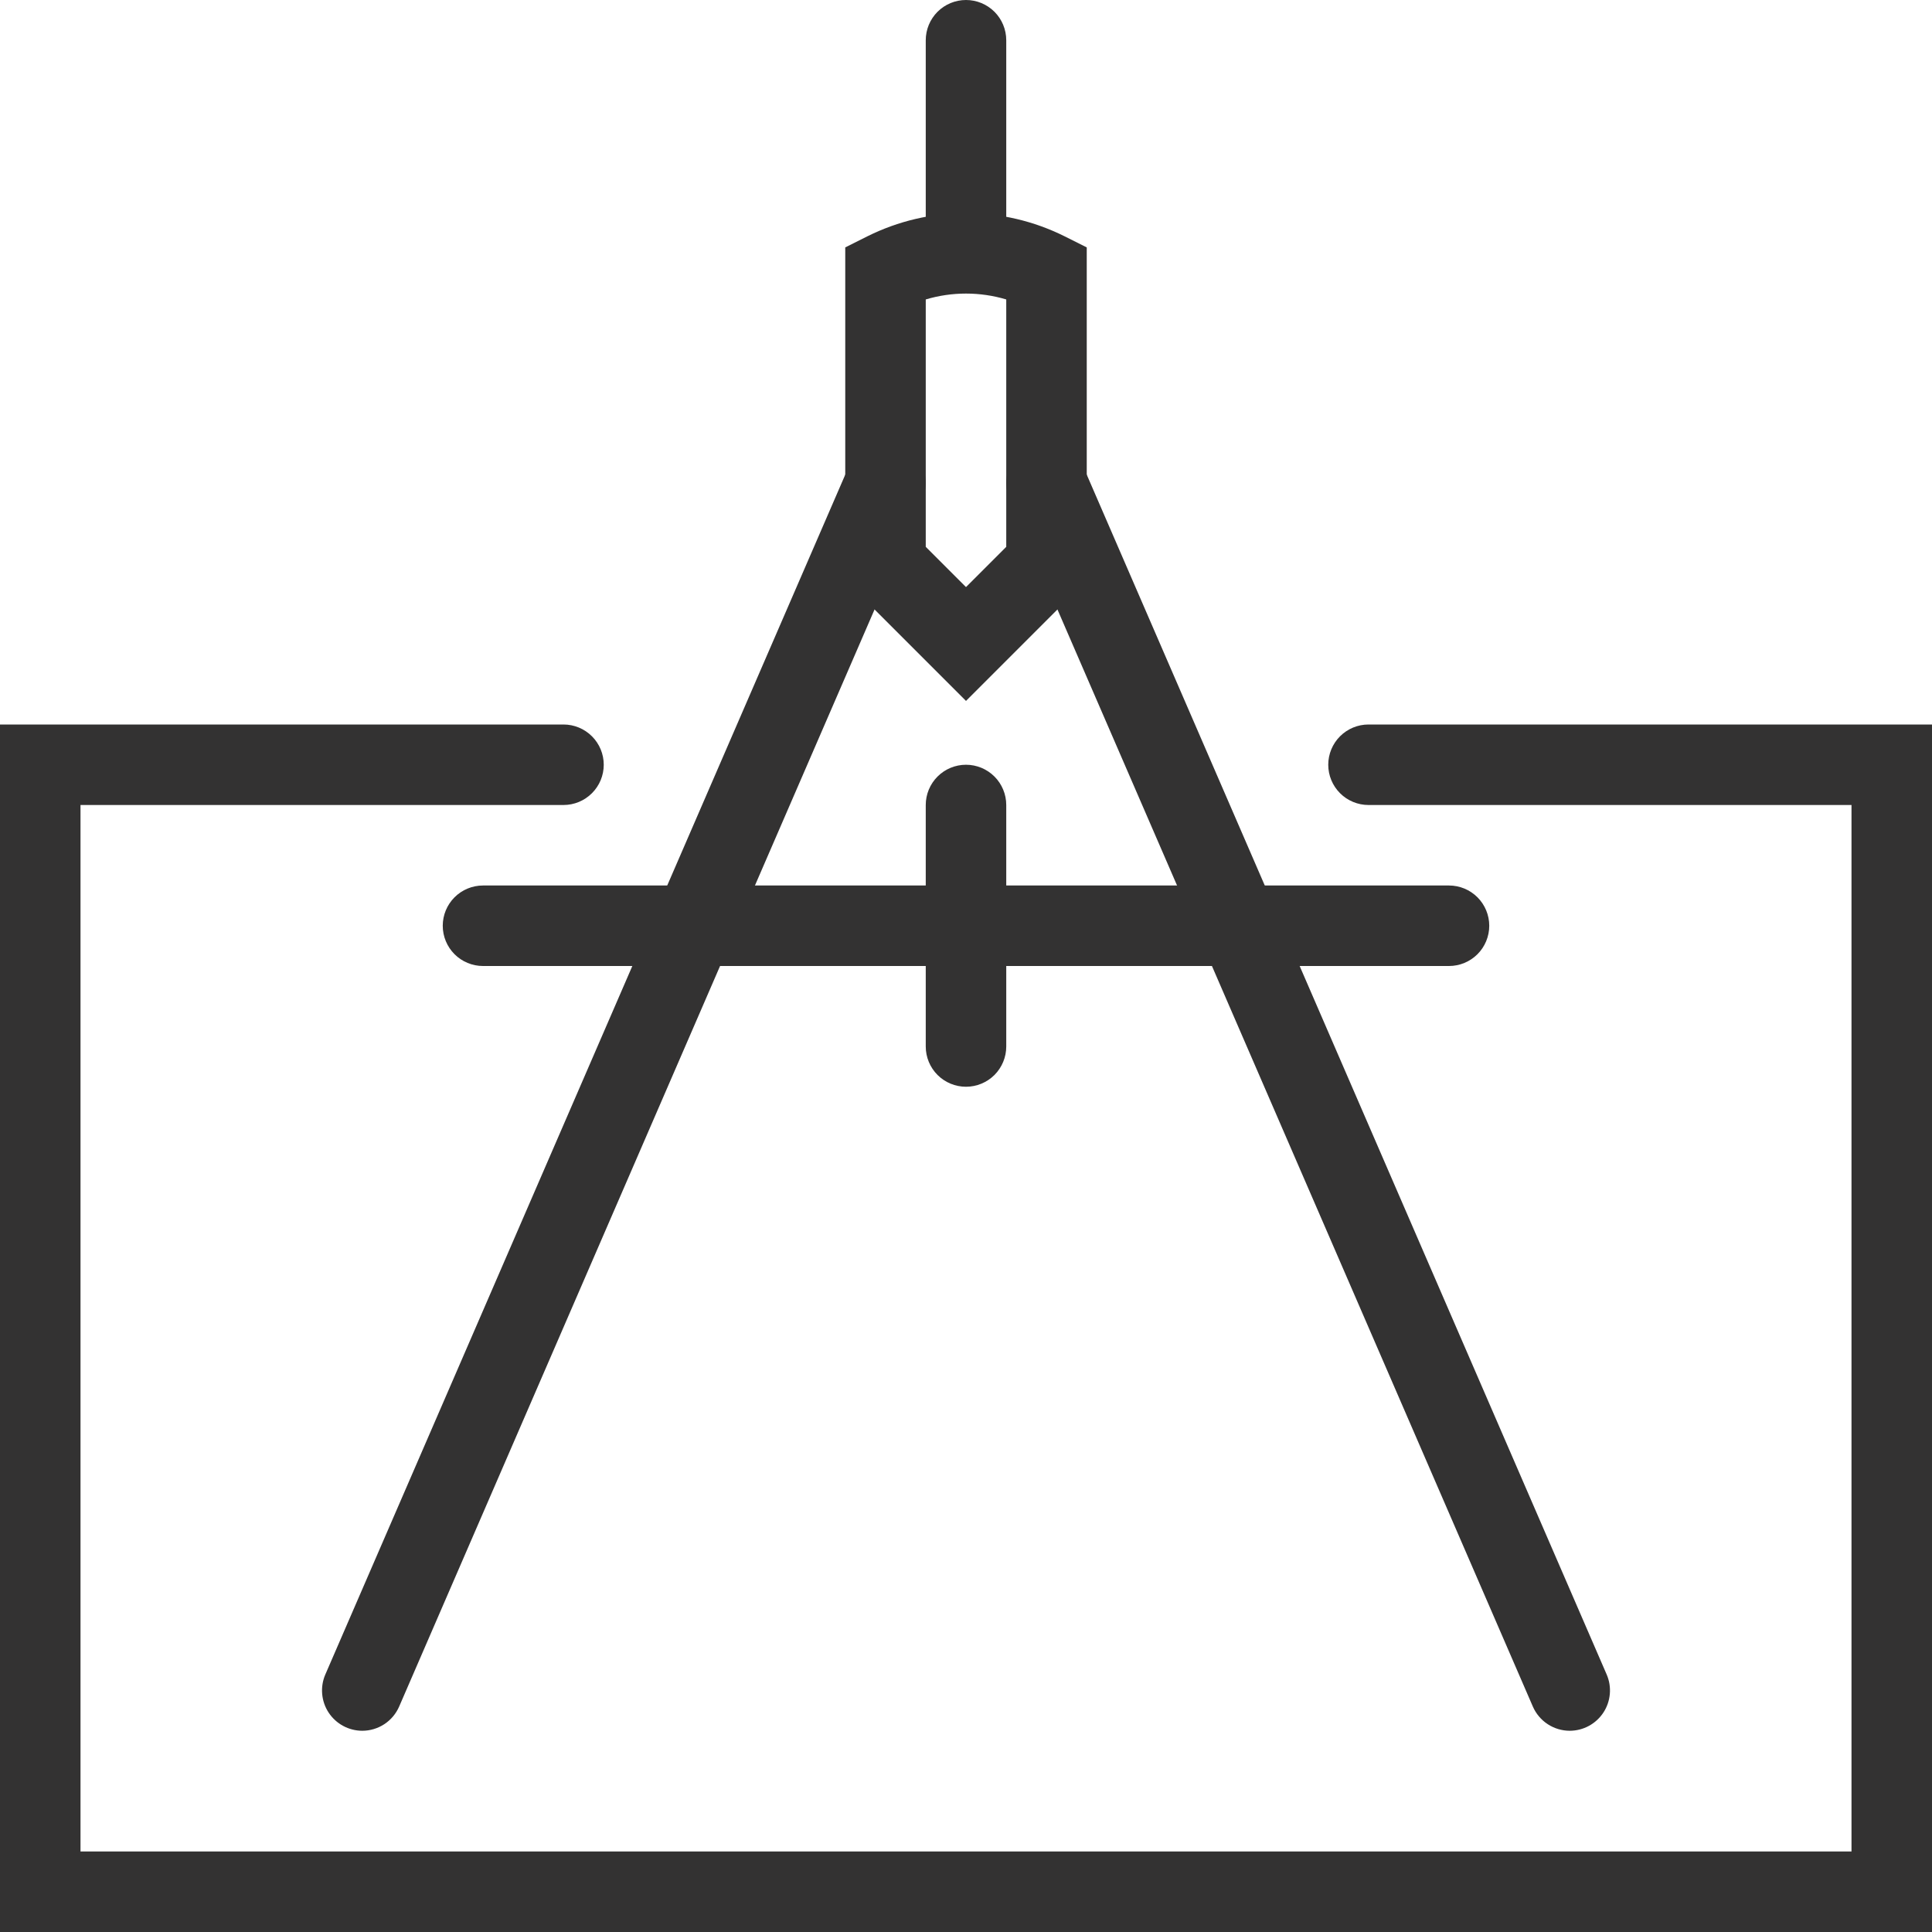 <svg xmlns="http://www.w3.org/2000/svg" width="132" height="132" viewBox="0 0 132 132" fill="none"><path d="M66 19.25C65.271 19.25 64.571 18.96 64.055 18.445C63.54 17.929 63.25 17.229 63.25 16.5V2.75C63.25 2.021 63.54 1.321 64.055 0.805C64.571 0.29 65.271 0 66 0C66.729 0 67.429 0.29 67.945 0.805C68.46 1.321 68.75 2.021 68.75 2.75V16.5C68.75 17.229 68.46 17.929 67.945 18.445C67.429 18.96 66.729 19.25 66 19.25Z" fill="#333232"></path><path d="M66 47.889L57.75 39.639V16.903L59.27 16.142C61.361 15.102 63.665 14.56 66 14.56C68.335 14.56 70.639 15.102 72.73 16.142L74.25 16.903V39.639L66 47.889ZM63.25 37.361L66 40.111L68.75 37.361V20.459C66.956 19.924 65.044 19.924 63.25 20.459V37.361Z" fill="#333232"></path><path d="M132 132H0V49.5H38.5C39.229 49.5 39.929 49.79 40.444 50.306C40.96 50.821 41.25 51.521 41.25 52.25C41.25 52.979 40.96 53.679 40.444 54.194C39.929 54.71 39.229 55 38.5 55H5.5V126.5H126.5V55H93.5C92.771 55 92.071 54.71 91.555 54.194C91.04 53.679 90.75 52.979 90.75 52.25C90.75 51.521 91.04 50.821 91.555 50.306C92.071 49.79 92.771 49.5 93.5 49.5H132V132Z" fill="#333232"></path><path d="M24.749 118.251C24.293 118.25 23.845 118.136 23.444 117.919C23.043 117.702 22.702 117.389 22.452 117.008C22.202 116.627 22.051 116.19 22.012 115.736C21.972 115.282 22.046 114.825 22.227 114.407L57.977 31.907C58.12 31.575 58.328 31.276 58.587 31.024C58.847 30.773 59.153 30.576 59.489 30.443C59.825 30.31 60.183 30.244 60.544 30.25C60.905 30.256 61.262 30.333 61.593 30.477C61.924 30.62 62.224 30.828 62.475 31.087C62.727 31.346 62.924 31.653 63.057 31.988C63.19 32.324 63.255 32.683 63.249 33.044C63.243 33.405 63.167 33.761 63.023 34.093L27.273 116.593C27.06 117.085 26.707 117.505 26.259 117.8C25.81 118.094 25.285 118.251 24.749 118.251Z" fill="#333232"></path><path d="M107.251 118.251C106.715 118.251 106.19 118.094 105.741 117.799C105.293 117.505 104.94 117.085 104.727 116.593L68.977 34.093C68.687 33.423 68.675 32.667 68.943 31.988C69.211 31.31 69.738 30.767 70.407 30.477C71.076 30.187 71.833 30.174 72.511 30.443C73.189 30.711 73.733 31.238 74.023 31.907L109.773 114.407C109.954 114.825 110.028 115.282 109.988 115.736C109.949 116.19 109.798 116.627 109.548 117.008C109.298 117.389 108.957 117.702 108.556 117.919C108.156 118.136 107.707 118.25 107.251 118.251V118.251Z" fill="#333232"></path><path d="M66 74.25C65.271 74.25 64.571 73.96 64.055 73.445C63.54 72.929 63.25 72.229 63.25 71.5V55C63.25 54.271 63.54 53.571 64.055 53.056C64.571 52.54 65.271 52.25 66 52.25C66.729 52.25 67.429 52.54 67.945 53.056C68.46 53.571 68.75 54.271 68.75 55V71.5C68.75 72.229 68.46 72.929 67.945 73.445C67.429 73.96 66.729 74.25 66 74.25Z" fill="#333232"></path><path d="M99 66H33C32.271 66 31.571 65.71 31.055 65.195C30.54 64.679 30.25 63.979 30.25 63.25C30.25 62.521 30.54 61.821 31.055 61.306C31.571 60.79 32.271 60.5 33 60.5H99C99.729 60.5 100.429 60.79 100.945 61.306C101.46 61.821 101.75 62.521 101.75 63.25C101.75 63.979 101.46 64.679 100.945 65.195C100.429 65.71 99.729 66 99 66Z" fill="#333232"></path></svg>